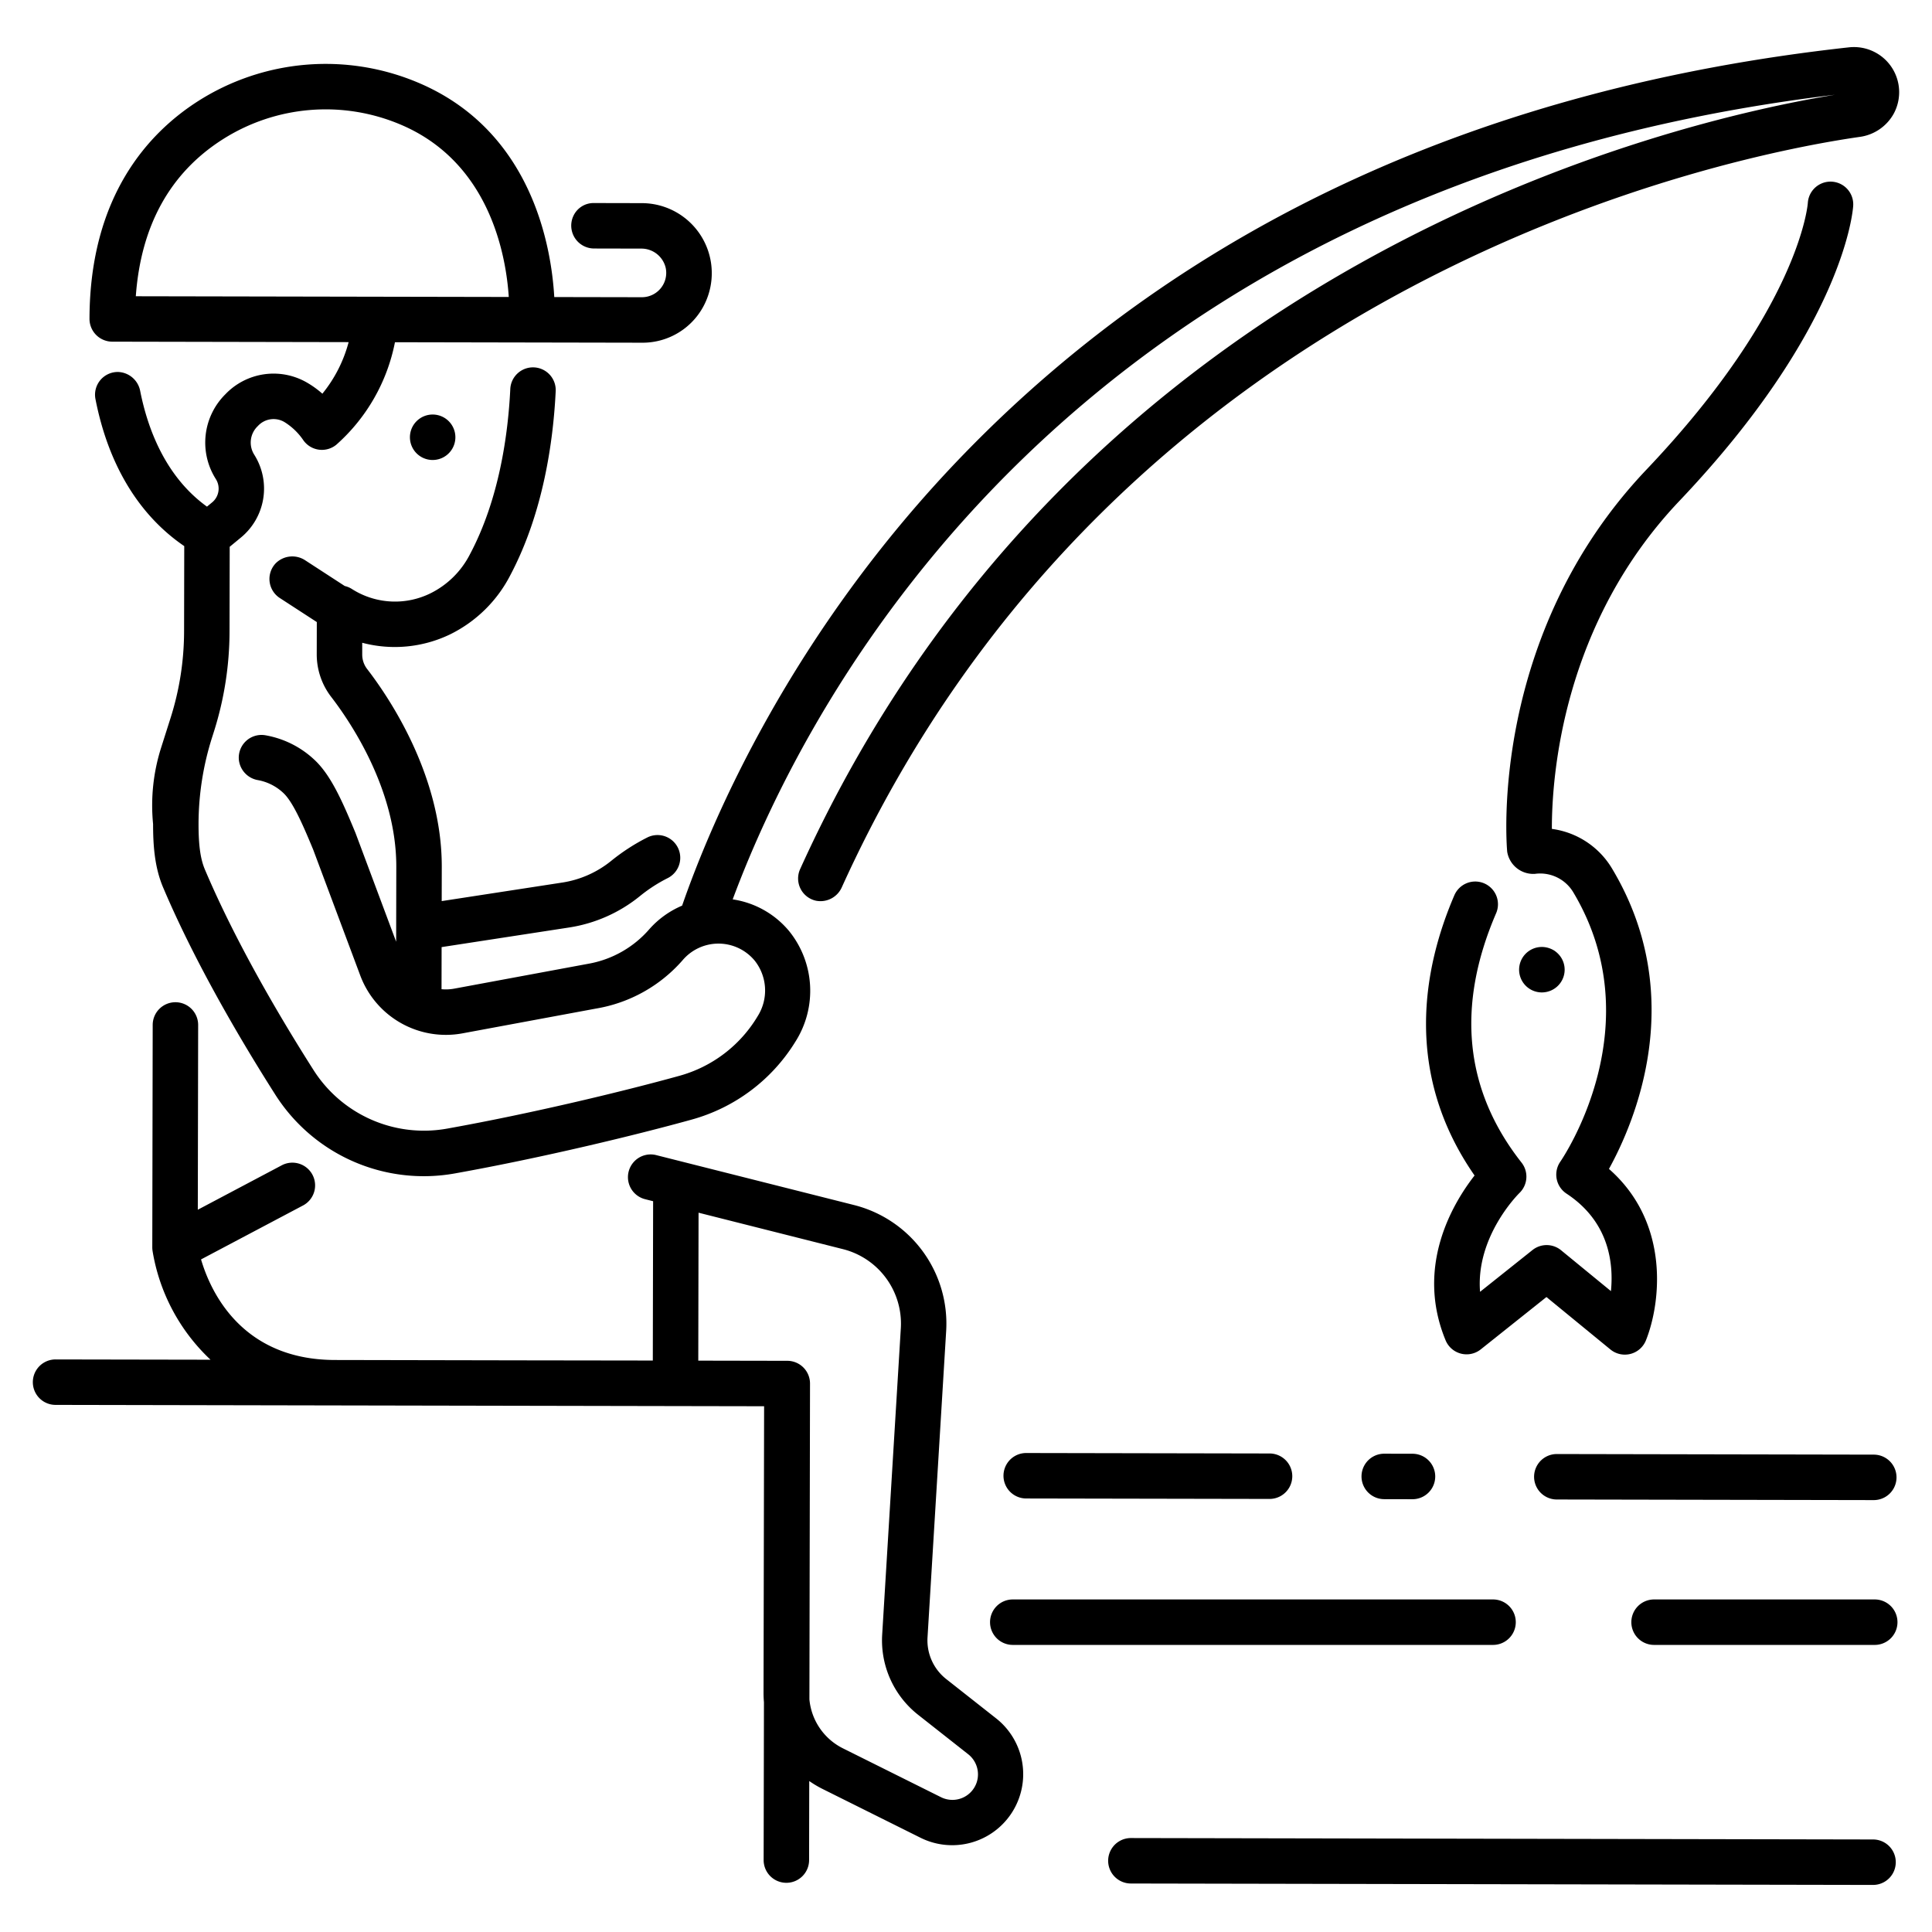 <svg id="icon" height="512" viewBox="0 0 340 340" width="512" xmlns="http://www.w3.org/2000/svg"><path d="m223.408 263.788h.008a4 4 0 0 0 .008-8l-42.817-.081h-.007a4 4 0 0 0 -.007 8z"/><path d="m243.614 255.827h-.007a4 4 0 0 0 -.007 8l4.965.01h.008a4 4 0 0 0 .007-8z"/><path d="m273.978 255.886a4 4 0 0 0 -.008 8l55.773.106h.008a4 4 0 0 0 .008-8l-55.773-.106z"/><path d="m329.629 323.716-130.6-.25h-.008a4 4 0 0 0 -.007 8l130.6.25h.007a4 4 0 0 0 .008-8z"/><path d="m331.586 10.319a7.987 7.987 0 0 0 -6.195-1.989c-64.134 7.063-116.526 31.131-155.717 71.535-30.55 31.5-44.559 64.871-49.632 79.511a16.088 16.088 0 0 0 -5.776 4.151 18.438 18.438 0 0 1 -10.4 6.018l-23.926 4.439a8.088 8.088 0 0 1 -2.238.1l.014-7.41 22.389-3.443a26.017 26.017 0 0 0 12.6-5.606 26.912 26.912 0 0 1 4.763-3.074 4 4 0 1 0 -3.511-7.19 35.476 35.476 0 0 0 -6.338 4.09 18.018 18.018 0 0 1 -8.728 3.873l-21.158 3.254.012-6.022c.03-16.012-9.188-29.7-13.137-34.824a4.148 4.148 0 0 1 -.863-2.55v-2.066a22.4 22.4 0 0 0 15.39-1.442 23.618 23.618 0 0 0 10.72-10.543c5.774-10.957 7.508-23.526 7.936-32.248a4 4 0 1 0 -7.99-.393c-.391 7.963-1.951 19.405-7.127 29.108a15.514 15.514 0 0 1 -6.983 6.848 14.115 14.115 0 0 1 -12.97-.322c-.277-.154-.553-.317-.825-.49a3.989 3.989 0 0 0 -1.222-.505l-6.91-4.49a4.131 4.131 0 0 0 -5.234.48 4 4 0 0 0 .711 6.122l6.511 4.23-.011 5.7a12.252 12.252 0 0 0 2.538 7.463c3.455 4.487 11.487 16.383 11.462 29.911l-.025 13.181-7.126-19.064c-.017-.044-.033-.086-.051-.129-2.331-5.633-4.339-10.157-7.218-12.833a16.811 16.811 0 0 0 -8.622-4.306 4.005 4.005 0 0 0 -4.67 4.235 4.062 4.062 0 0 0 3.381 3.661 8.838 8.838 0 0 1 4.458 2.264c1.682 1.567 3.445 5.608 5.252 9.977l8.28 22.138a16.083 16.083 0 0 0 18 10.181l23.472-4.355a25.9 25.9 0 0 0 15.245-8.5 8.275 8.275 0 0 1 12.706.073 8.46 8.46 0 0 1 .545 9.713 23.223 23.223 0 0 1 -13.829 10.551c-9.263 2.568-25.53 6.541-40.887 9.291a23.027 23.027 0 0 1 -23.542-10.416c-5.652-8.884-13.545-22.2-19.046-35.172-.788-1.856-1.124-4.253-1.124-8.013a50.546 50.546 0 0 1 2.379-15.238l.32-1.006a58.679 58.679 0 0 0 2.755-17.652l.029-14.9 1.958-1.615a11.159 11.159 0 0 0 2.442-14.461l-.092-.15a3.993 3.993 0 0 1 .642-5.019 3.741 3.741 0 0 1 4.692-.7 11.073 11.073 0 0 1 3.335 3.219 4 4 0 0 0 5.782.767 32.447 32.447 0 0 0 10.324-18.04l24.091.046 19.346.037h.024a12.152 12.152 0 0 0 11.64-8.277 12.322 12.322 0 0 0 -11.617-16.283l-8.439-.018h-.016a3.907 3.907 0 0 0 -3.631 2.275 4.027 4.027 0 0 0 3.629 5.725l8.274.018a4.388 4.388 0 0 1 4.346 3.39 4.285 4.285 0 0 1 -4.187 5.166h-.009l-15.414-.029c-.515-8.883-3.933-29.311-24.014-37.757a41.775 41.775 0 0 0 -38.655 3.268c-8.7 5.55-19.075 16.7-19.124 38.308a4.018 4.018 0 0 0 3.992 4.032l41.611.08a24.083 24.083 0 0 1 -4.621 9.076 16.485 16.485 0 0 0 -2.666-1.93 11.722 11.722 0 0 0 -14.408 2.034 11.976 11.976 0 0 0 -1.768 14.766l.146.236a3.137 3.137 0 0 1 -.744 4.053l-.868.716c-7.351-5.3-10.444-13.774-11.74-20.288a4.115 4.115 0 0 0 -3.87-3.409 4 4 0 0 0 -4.014 4.769c2.253 11.549 7.637 20.427 15.624 25.876l-.029 15.007a50.626 50.626 0 0 1 -2.381 15.246l-1.658 5.217a33.5 33.5 0 0 0 -1.416 13.433v.007c0 3.459.209 7.488 1.759 11.142 5.715 13.478 13.846 27.2 19.661 36.342a30.966 30.966 0 0 0 31.7 14c15.628-2.8 32.184-6.843 41.614-9.457a31.164 31.164 0 0 0 18.3-13.721 16.7 16.7 0 0 0 -1.105-19.47 15.94 15.94 0 0 0 -9.926-5.579c13.129-35.334 59.52-125.406 193.989-141.6-28.332 4.64-133.499 28.848-182.123 136.277a4.005 4.005 0 0 0 2.789 5.561 4.107 4.107 0 0 0 4.568-2.413c48.992-108.038 157.306-128.87 179.061-132a8.074 8.074 0 0 0 6.041-4.1 7.944 7.944 0 0 0 -1.682-9.68zm-292.409 14.214a33.772 33.772 0 0 1 31.25-2.639c15.7 6.6 18.615 22.914 19.11 30.368l-65.637-.126c.9-12.436 6.033-21.706 15.277-27.603z"/><path d="m261.2 155.46a4 4 0 0 0 -5.256 2.092c-5.443 12.639-9.039 31.2 3.555 49.316-3.828 4.9-10.466 15.989-5.1 29a4 4 0 0 0 6.19 1.6l11.559-9.211 11.26 9.229a4 4 0 0 0 6.251-1.611c2.635-6.6 4.267-20.705-6.509-30.164 4.513-8.179 14.038-30.292.575-52.806a14.576 14.576 0 0 0 -10.622-7.033c-.014-9.227 1.864-36.055 22.442-57.716 29.007-30.533 30.538-51.11 30.589-51.972a4 4 0 0 0 -7.986-.472c-.011.181-1.389 18.5-28.4 46.934-27.616 29.07-24.646 65.706-24.506 67.251a4.647 4.647 0 0 0 4.888 3.887 6.783 6.783 0 0 1 6.731 3.227c13.93 23.293-1.609 46.46-2.273 47.428a4 4 0 0 0 1.089 5.616c7.443 4.9 8.317 12.144 7.822 17.16l-8.778-7.194a4 4 0 0 0 -5.028-.035l-9.226 7.352c-.774-9.638 6.584-17.049 6.945-17.406a4 4 0 0 0 .351-5.34c-10.026-12.727-11.53-27.489-4.472-43.876a4 4 0 0 0 -2.091-5.256z"/><path d="m9.775 247.238 49.143.094h.008l59.944.115 15.6.029-.1 50.5c0 .54.028 1.074.071 1.6l-.053 27.759a4 4 0 0 0 3.992 4.008h.008a4 4 0 0 0 4-3.992l.026-13.916a19.084 19.084 0 0 0 2.378 1.41l17.25 8.593a12.5 12.5 0 0 0 13.3-21l-8.825-6.952a8.67 8.67 0 0 1 -3.288-7.334l3.281-53.925a21.52 21.52 0 0 0 -16.2-22.157l-30.387-7.668-4.435-1.12a4 4 0 0 0 -1.958 7.757l1.408.355-.054 28.038-22.852-.032-33.095-.063c-16.494-.034-21.932-12.168-23.556-17.7l17.909-9.474a4 4 0 1 0 -3.741-7.071l-14.739 7.8.062-32.508a4 4 0 0 0 -3.992-4.008h-.008a4 4 0 0 0 -4 3.992l-.072 39.153a4.008 4.008 0 0 0 .039.549.1.1 0 0 0 0 .017 33.743 33.743 0 0 0 10.208 19.2l-27.257-.049h-.008a4 4 0 0 0 -.007 8zm148.755-13.49-3.281 53.926a16.67 16.67 0 0 0 6.323 14.1l8.825 6.951a4.512 4.512 0 0 1 1.488 4.937 4.5 4.5 0 0 1 -6.275 2.619l-17.249-8.593a10.722 10.722 0 0 1 -5.918-8.629l.106-55.571a4 4 0 0 0 -3.992-4.008l-15.672-.03.05-26.035 25.42 6.415a13.514 13.514 0 0 1 10.175 13.918z"/><path d="m271.344 174.65a4.159 4.159 0 0 0 .79-.08 4.3 4.3 0 0 0 .75-.23 3.854 3.854 0 0 0 .689-.37 4.073 4.073 0 0 0 .6-.49 3.986 3.986 0 0 0 0-5.66 4.9 4.9 0 0 0 -.6-.5 4.56 4.56 0 0 0 -.689-.36 4.3 4.3 0 0 0 -.75-.23 4 4 0 1 0 -.79 7.92z"/><path d="m73.313 74.12a4 4 0 1 0 2.821-1.17 4 4 0 0 0 -2.821 1.17z"/><path d="m174.231 285.477a4 4 0 0 0 4 4h84.521a4 4 0 1 0 0-8h-84.521a4 4 0 0 0 -4 4z"/><path d="m329.924 281.477h-38.835a4 4 0 0 0 0 8h38.835a4 4 0 0 0 0-8z"/></svg>